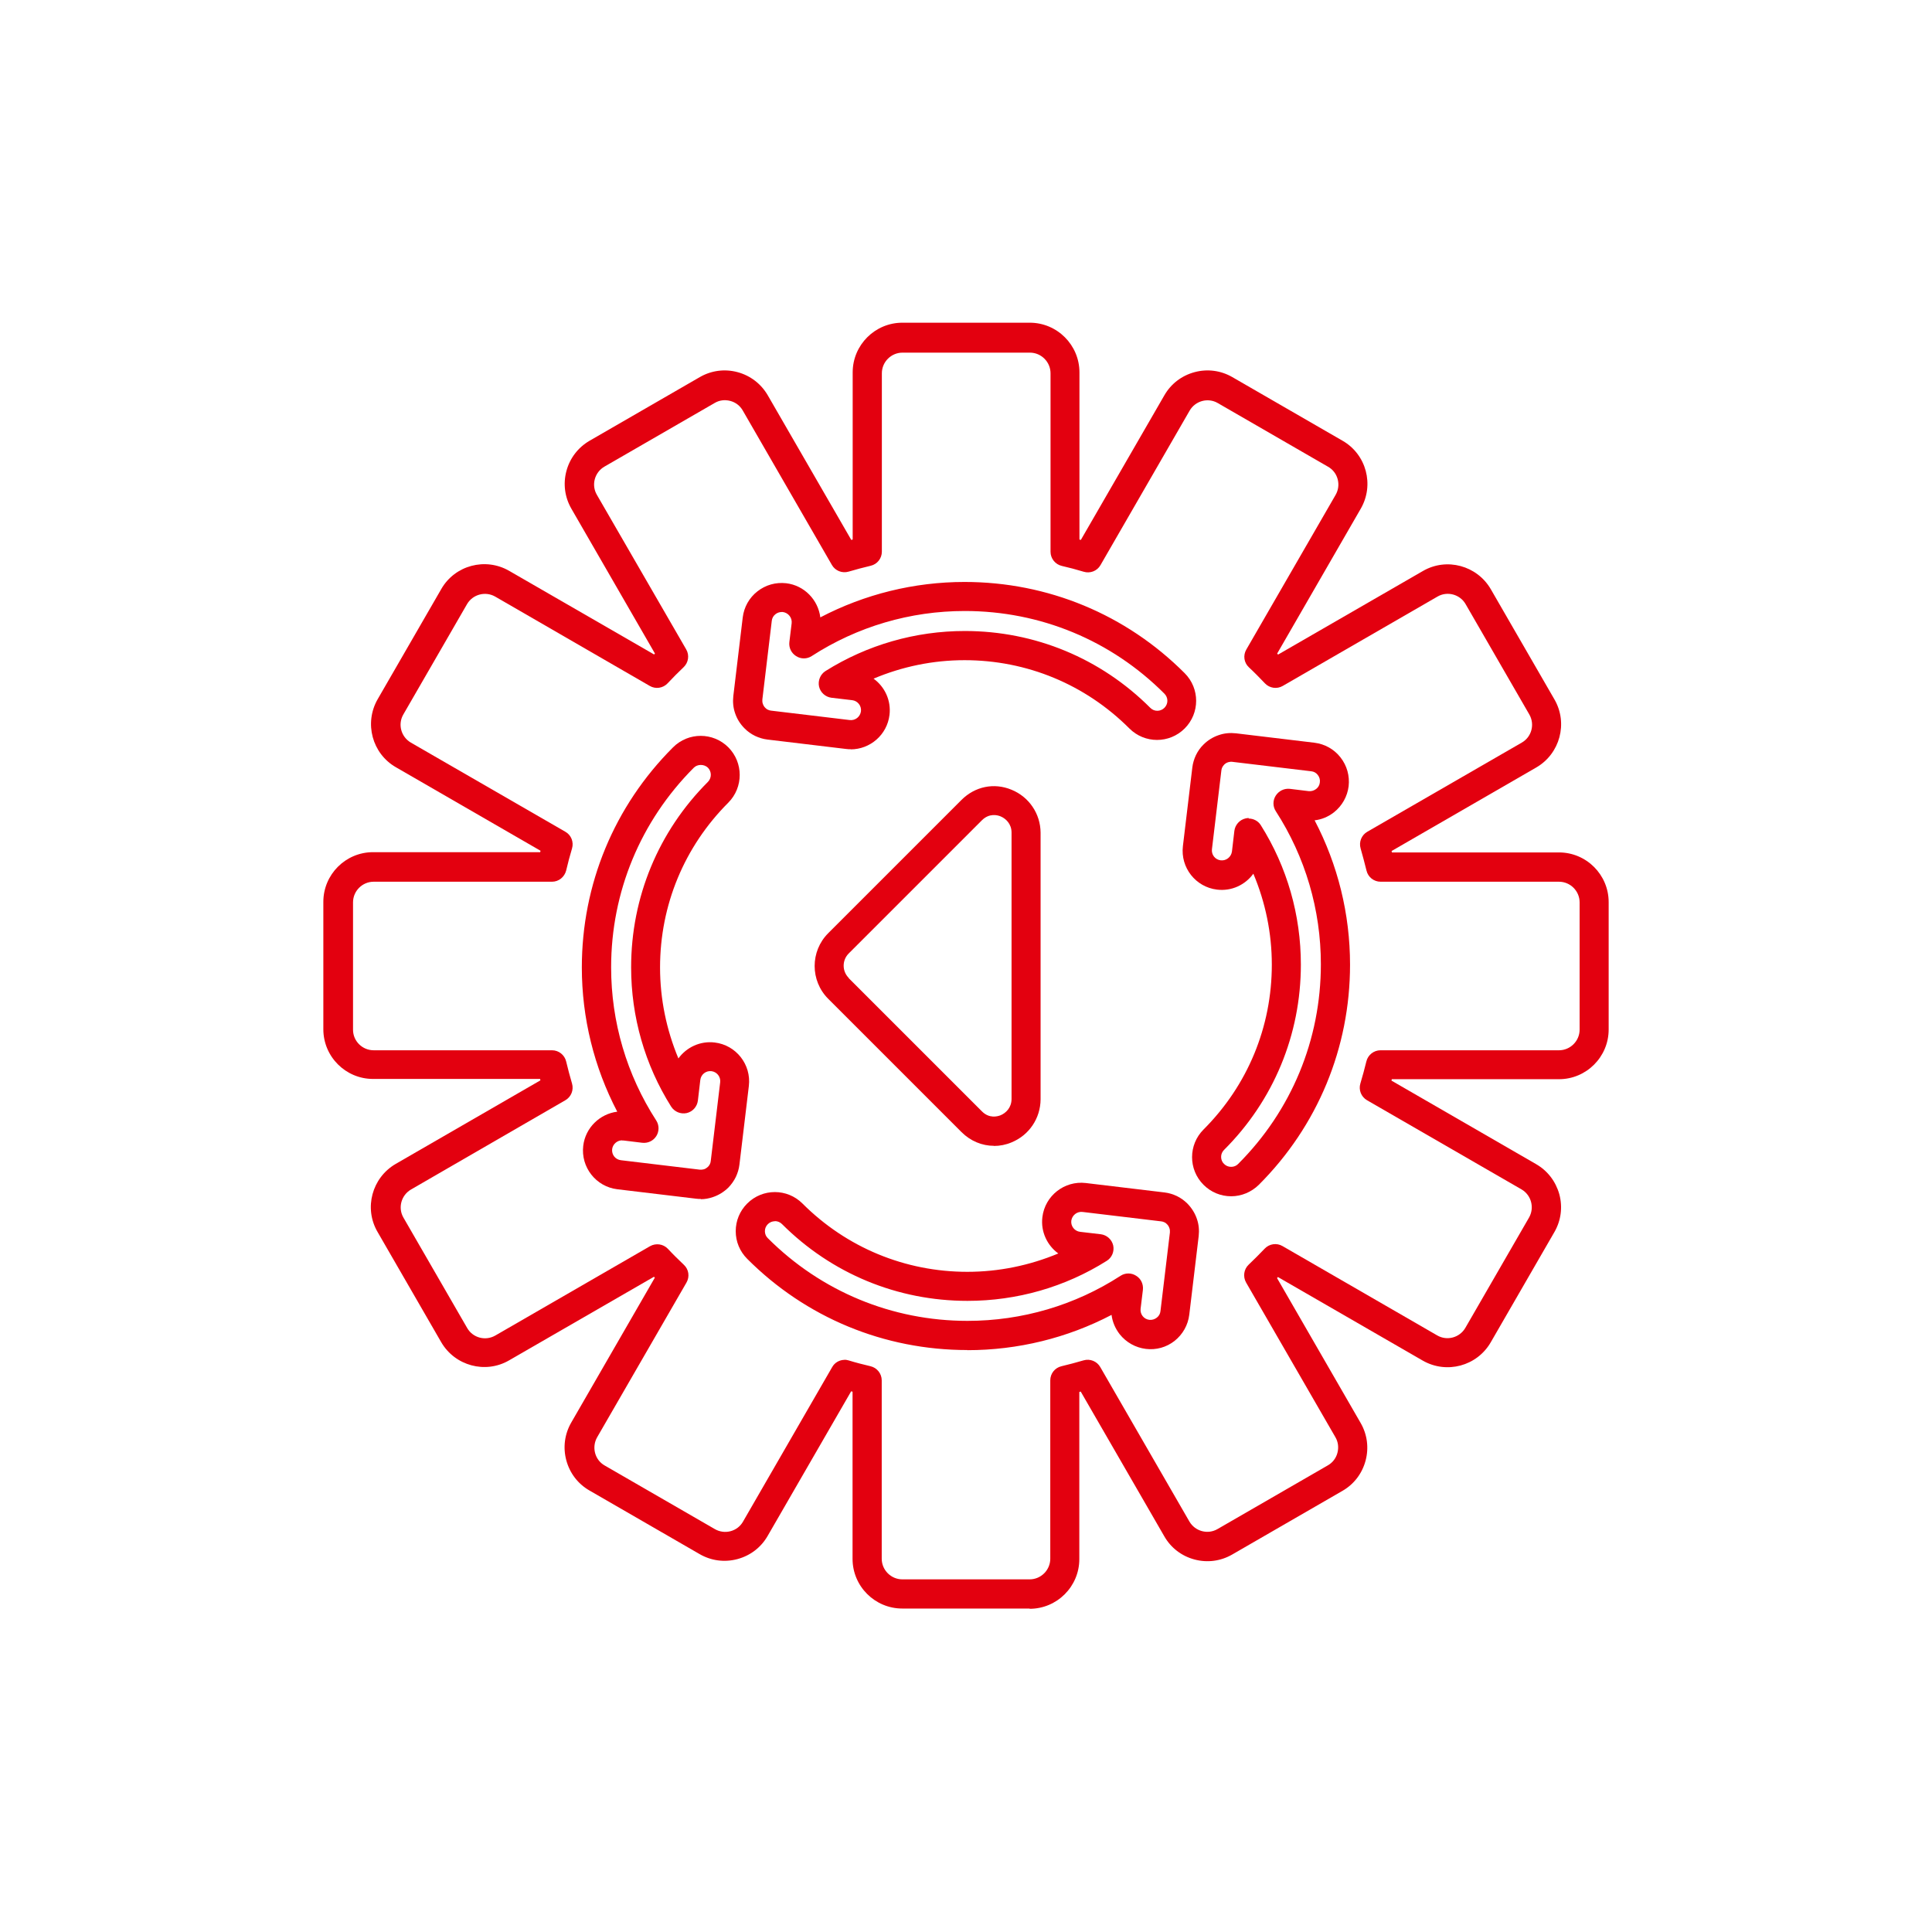 <?xml version="1.0" encoding="UTF-8"?>
<svg xmlns="http://www.w3.org/2000/svg" xmlns:xlink="http://www.w3.org/1999/xlink" id="_圖層_1" data-name="圖層 1" viewBox="0 0 151.65 151.65">
  <defs>
    <style>
      .cls-1 {
        fill: none;
      }

      .cls-2 {
        clip-path: url(#clippath);
      }

      .cls-3 {
        fill: #e3000f;
        fill-rule: evenodd;
      }
    </style>
    <clipPath id="clippath">
      <circle class="cls-1" cx="75.82" cy="75.82" r="75.82"></circle>
    </clipPath>
  </defs>
  <g class="cls-2">
    <g>
      <g>
        <path class="cls-3" d="m66.79,58.81c-.12,0-.24,0-.37-.02l-6.18-.74c-.34-.04-.66-.14-.96-.28-.31-.15-.6-.35-.84-.6-.34-.34-.59-.74-.74-1.19-.15-.43-.19-.88-.14-1.34l.74-6.18c.1-.81.51-1.54,1.15-2.04.65-.51,1.44-.73,2.26-.64,1.43.17,2.51,1.31,2.68,2.68,3.48-1.82,7.36-2.78,11.32-2.78,6.53,0,12.67,2.54,17.28,7.16,1.2,1.2,1.2,3.14,0,4.34-1.2,1.2-3.14,1.2-4.34,0-3.46-3.46-8.05-5.36-12.94-5.36-2.47,0-4.89.5-7.14,1.45.87.63,1.39,1.7,1.25,2.85-.19,1.56-1.52,2.7-3.05,2.7h0Zm-5.44-10.77c-.17,0-.34.06-.48.17-.17.13-.27.32-.29.52l-.74,6.18c-.01.12,0,.23.04.34.04.12.1.22.19.31.06.06.13.12.21.15.08.04.16.06.24.07l6.18.74c.43.05.82-.25.88-.69.05-.43-.26-.82-.69-.87l-1.62-.19c-.48-.06-.87-.41-.98-.88-.1-.47.1-.96.51-1.22,3.27-2.05,7.05-3.14,10.93-3.14,5.5,0,10.67,2.14,14.56,6.03.3.31.8.31,1.11,0s.31-.8,0-1.11c-4.18-4.19-9.75-6.49-15.67-6.49-4.28,0-8.43,1.22-12.02,3.54-.37.24-.85.24-1.22,0-.38-.24-.58-.66-.53-1.1l.18-1.48c.05-.43-.26-.82-.69-.88-.03,0-.06,0-.09,0Z"></path>
        <path class="cls-3" d="m55.01,94.11c-.12,0-.24,0-.37-.02l-6.18-.74c-1.68-.2-2.88-1.73-2.68-3.41.17-1.43,1.31-2.51,2.67-2.68-1.82-3.48-2.78-7.36-2.78-11.32,0-6.53,2.54-12.66,7.16-17.28,1.2-1.2,3.14-1.2,4.34,0,1.19,1.2,1.19,3.14,0,4.34-3.46,3.46-5.36,8.05-5.36,12.94,0,2.47.5,4.89,1.44,7.14.63-.87,1.71-1.39,2.85-1.25,1.68.2,2.88,1.73,2.68,3.41l-.74,6.18c-.04.34-.14.66-.28.96-.15.31-.35.59-.59.84-.34.33-.75.59-1.2.74-.31.11-.64.17-.97.17h0Zm-6.18-4.6c-.39,0-.73.3-.78.69-.05.43.25.82.69.87l6.18.74c.12.01.23,0,.34-.03.12-.04.22-.11.31-.19.06-.06.11-.13.15-.21.04-.08.06-.16.07-.25l.74-6.18c.05-.43-.26-.82-.69-.87-.43-.05-.82.26-.87.69l-.19,1.62c-.06.48-.41.87-.88.98-.47.1-.96-.1-1.22-.51-2.06-3.27-3.14-7.05-3.14-10.93,0-5.5,2.14-10.67,6.03-14.56.3-.31.3-.8,0-1.11-.3-.29-.82-.29-1.11,0-4.18,4.19-6.49,9.75-6.49,15.67,0,4.28,1.22,8.43,3.54,12.02.24.37.24.85.01,1.22-.24.38-.66.58-1.11.53l-1.48-.18s-.06,0-.09,0Z"></path>
        <path class="cls-3" d="m75.93,105.97c-6.53,0-12.67-2.54-17.28-7.16-.58-.58-.9-1.35-.9-2.17s.32-1.59.9-2.17c1.2-1.2,3.14-1.2,4.34,0,3.46,3.46,8.06,5.36,12.94,5.36,2.47,0,4.89-.5,7.14-1.44-.87-.63-1.39-1.71-1.25-2.85.2-1.68,1.73-2.88,3.41-2.68l6.18.74c.34.04.66.14.96.28.31.15.59.35.84.6.33.34.59.75.74,1.2.15.43.19.88.14,1.34l-.74,6.18c-.1.81-.51,1.54-1.15,2.05-.65.51-1.45.73-2.26.63-.81-.1-1.54-.51-2.05-1.15-.35-.45-.57-.97-.64-1.52-3.48,1.82-7.36,2.77-11.32,2.77h0Zm-15.11-10.11c-.2,0-.4.08-.55.23-.15.15-.23.34-.23.55s.08.41.23.55c4.18,4.18,9.75,6.49,15.67,6.49,4.28,0,8.44-1.22,12.02-3.54.37-.24.85-.24,1.22,0,.38.23.58.66.53,1.11l-.18,1.48c-.05.43.25.82.69.87.21.02.41-.04.58-.17.17-.13.27-.31.29-.52l.74-6.17c.01-.12,0-.23-.04-.34-.04-.12-.1-.22-.19-.31-.06-.06-.13-.12-.21-.15-.08-.04-.16-.06-.24-.07l-6.18-.74c-.43-.05-.82.26-.88.69-.05.43.26.82.69.87l1.62.19c.48.06.87.41.98.88.1.47-.1.96-.51,1.21-3.27,2.06-7.05,3.14-10.93,3.14-5.5,0-10.67-2.14-14.56-6.03-.15-.15-.35-.23-.56-.23Z"></path>
        <path class="cls-3" d="m96.64,93.9h0c-.82,0-1.59-.32-2.17-.9-1.2-1.2-1.2-3.14,0-4.34,3.46-3.46,5.36-8.05,5.36-12.94,0-2.47-.5-4.89-1.45-7.14-.63.87-1.7,1.39-2.85,1.25-1.68-.2-2.88-1.73-2.68-3.41l.74-6.18c.04-.33.14-.66.28-.96.15-.31.35-.6.6-.84.34-.34.75-.59,1.2-.74.43-.15.88-.19,1.34-.14l6.17.74c.81.1,1.54.51,2.04,1.15.51.65.73,1.45.64,2.26-.1.81-.51,1.54-1.15,2.05-.45.35-.97.57-1.52.63,1.82,3.48,2.78,7.35,2.78,11.33,0,6.53-2.54,12.66-7.16,17.28-.58.57-1.36.9-2.17.9h0Zm1.37-29.65c.39,0,.76.2.96.53,2.06,3.27,3.14,7.05,3.14,10.93,0,5.5-2.14,10.67-6.03,14.55-.15.15-.23.34-.23.55s.08.41.23.55c.15.15.34.23.56.23h0c.21,0,.41-.08.55-.23,4.18-4.18,6.49-9.75,6.49-15.67,0-4.28-1.22-8.43-3.54-12.02-.24-.37-.24-.85,0-1.22.24-.37.66-.58,1.11-.53l1.48.18c.2.02.41-.04.58-.17.17-.13.27-.31.29-.52.03-.21-.03-.41-.16-.58-.13-.17-.31-.27-.52-.29l-6.18-.74c-.11-.02-.23,0-.34.03-.12.04-.22.1-.31.19-.06.06-.11.14-.15.21-.04.08-.06.16-.07.25l-.74,6.18c-.05.43.25.82.69.87.43.05.82-.26.88-.69l.19-1.62c.06-.48.41-.87.88-.98.08-.02.17-.03.25-.03Z"></path>
      </g>
      <path class="cls-3" d="m80.82,126.26h-10c-2.15,0-3.9-1.75-3.9-3.9v-13.12s-.07-.02-.11-.03l-6.56,11.36c-.52.9-1.36,1.54-2.37,1.81-1.01.27-2.06.13-2.96-.39l-8.66-5c-.9-.52-1.54-1.36-1.81-2.37-.27-1.01-.13-2.06.39-2.96l6.56-11.37s-.05-.05-.07-.07l-11.37,6.56c-1.86,1.08-4.25.43-5.33-1.43l-5-8.66c-1.08-1.86-.43-4.25,1.43-5.33l11.36-6.56s-.02-.07-.03-.11h-13.11c-2.15,0-3.9-1.75-3.9-3.9v-10c0-2.15,1.75-3.9,3.9-3.9h13.12s.02-.07.03-.11l-11.36-6.56c-1.86-1.07-2.5-3.46-1.43-5.33l5-8.66c1.07-1.86,3.46-2.5,5.33-1.42l11.37,6.56s.05-.05.07-.07l-6.56-11.37c-.52-.9-.66-1.95-.39-2.96.27-1.01.92-1.85,1.81-2.37l8.66-5c.9-.52,1.95-.66,2.96-.39,1.01.27,1.85.92,2.37,1.81l6.56,11.36s.07-.02.11-.03v-13.12c0-2.15,1.75-3.9,3.9-3.9h10c2.15,0,3.9,1.75,3.9,3.9v13.12s.07.02.11.03l6.56-11.36c.52-.9,1.36-1.54,2.37-1.81,1.01-.27,2.06-.13,2.96.39l8.66,5c1.86,1.07,2.5,3.46,1.42,5.33l-6.56,11.37s.05.05.07.08l11.37-6.56c1.86-1.08,4.25-.43,5.33,1.43l5,8.66c1.07,1.86.43,4.25-1.43,5.33l-11.36,6.56s.02.07.03.11h13.11c2.15,0,3.9,1.75,3.9,3.9v10c0,2.15-1.75,3.9-3.9,3.9h-13.12s-.02.07-.03.11l11.36,6.56c.9.52,1.54,1.36,1.82,2.37.27,1.01.13,2.06-.39,2.96l-5,8.66c-1.08,1.86-3.46,2.5-5.33,1.43l-11.37-6.56s-.05.05-.07.08l6.56,11.37c.52.9.66,1.95.39,2.96-.27,1.01-.91,1.85-1.81,2.37l-8.66,5c-.9.52-1.95.66-2.96.39-1.01-.27-1.85-.91-2.37-1.82l-6.56-11.36s-.07.02-.11.03v13.12c0,2.15-1.75,3.9-3.9,3.9h0Zm-14.55-19.53c.11,0,.22.02.33.05.59.18,1.17.33,1.73.46.51.12.88.58.88,1.11v14c0,.89.73,1.62,1.62,1.62h9.99c.89,0,1.62-.73,1.62-1.62v-14c0-.53.36-.99.88-1.11.58-.14,1.16-.29,1.73-.46.51-.15,1.05.07,1.31.52l7,12.13c.45.77,1.44,1.04,2.21.59l8.66-5c.37-.21.64-.56.75-.98.11-.42.06-.86-.16-1.23l-7.01-12.14c-.26-.46-.18-1.04.2-1.4.43-.41.86-.84,1.26-1.26.36-.38.94-.47,1.4-.2l12.14,7.01c.77.45,1.76.18,2.21-.59l5-8.66c.44-.77.18-1.76-.59-2.21l-12.13-7c-.46-.27-.67-.81-.52-1.31.18-.59.33-1.17.47-1.73.12-.51.58-.88,1.11-.88h14.01c.89,0,1.62-.73,1.62-1.62v-9.99c0-.89-.73-1.62-1.62-1.62h-14c-.53,0-.99-.36-1.11-.88-.14-.58-.3-1.16-.46-1.73-.15-.51.07-1.05.52-1.31l12.13-7c.77-.44,1.04-1.43.59-2.21l-5-8.66c-.44-.77-1.44-1.04-2.21-.59l-12.14,7.01c-.46.27-1.04.18-1.4-.2-.41-.43-.83-.86-1.26-1.26-.39-.36-.47-.94-.2-1.4l7.01-12.14c.21-.37.27-.8.16-1.22-.11-.42-.38-.77-.75-.98l-8.66-5c-.77-.45-1.76-.18-2.21.59l-7,12.13c-.26.46-.81.67-1.31.52-.59-.18-1.17-.33-1.73-.46-.51-.12-.88-.58-.88-1.11v-14.01c0-.89-.73-1.62-1.62-1.62h-10c-.89,0-1.62.73-1.62,1.62v14c0,.53-.36.99-.88,1.11-.58.14-1.16.29-1.73.46-.51.15-1.05-.07-1.31-.52l-7-12.13c-.21-.37-.56-.64-.98-.75-.42-.11-.85-.06-1.22.16l-8.66,5c-.77.45-1.04,1.44-.59,2.21l7.01,12.13c.27.46.18,1.04-.2,1.4-.43.41-.86.84-1.26,1.27-.36.38-.94.47-1.4.2l-12.13-7.01c-.77-.44-1.76-.18-2.21.59l-5,8.66c-.45.77-.18,1.76.59,2.21l12.13,7c.46.26.67.81.52,1.31-.17.58-.33,1.16-.46,1.73-.13.51-.58.88-1.11.88h-14c-.89,0-1.62.73-1.62,1.62v10c0,.89.73,1.61,1.62,1.61h14c.53,0,.99.37,1.11.88.14.58.29,1.16.46,1.73.15.51-.07,1.05-.52,1.31l-12.12,7.01c-.77.45-1.04,1.44-.59,2.21l5,8.66c.44.77,1.43,1.04,2.21.59l12.14-7.01c.46-.26,1.04-.18,1.4.2.41.44.84.86,1.26,1.26.39.36.47.94.2,1.4l-7.01,12.14c-.21.37-.27.81-.16,1.23.11.42.38.77.75.98l8.66,5c.37.21.81.27,1.22.16.42-.11.77-.38.98-.75l7-12.13c.2-.36.58-.57.98-.57Z"></path>
      <path class="cls-3" d="m78.02,89.94c-.93,0-1.84-.37-2.55-1.08l-10.46-10.46h0c-1.42-1.42-1.42-3.73,0-5.15l10.46-10.46c1.06-1.06,2.56-1.37,3.93-.8,1.37.56,2.27,1.88,2.28,3.37v20.93c-.01,1.5-.91,2.82-2.28,3.38-.45.19-.92.28-1.38.28h0Zm-11.4-13.16l10.46,10.46c.57.57,1.21.4,1.46.3.41-.17.86-.59.86-1.28v-20.91c0-.68-.45-1.1-.86-1.27-.24-.1-.88-.27-1.46.3l-10.46,10.46c-.53.53-.53,1.39,0,1.92h0Z"></path>
    </g>
  </g>
</svg>
